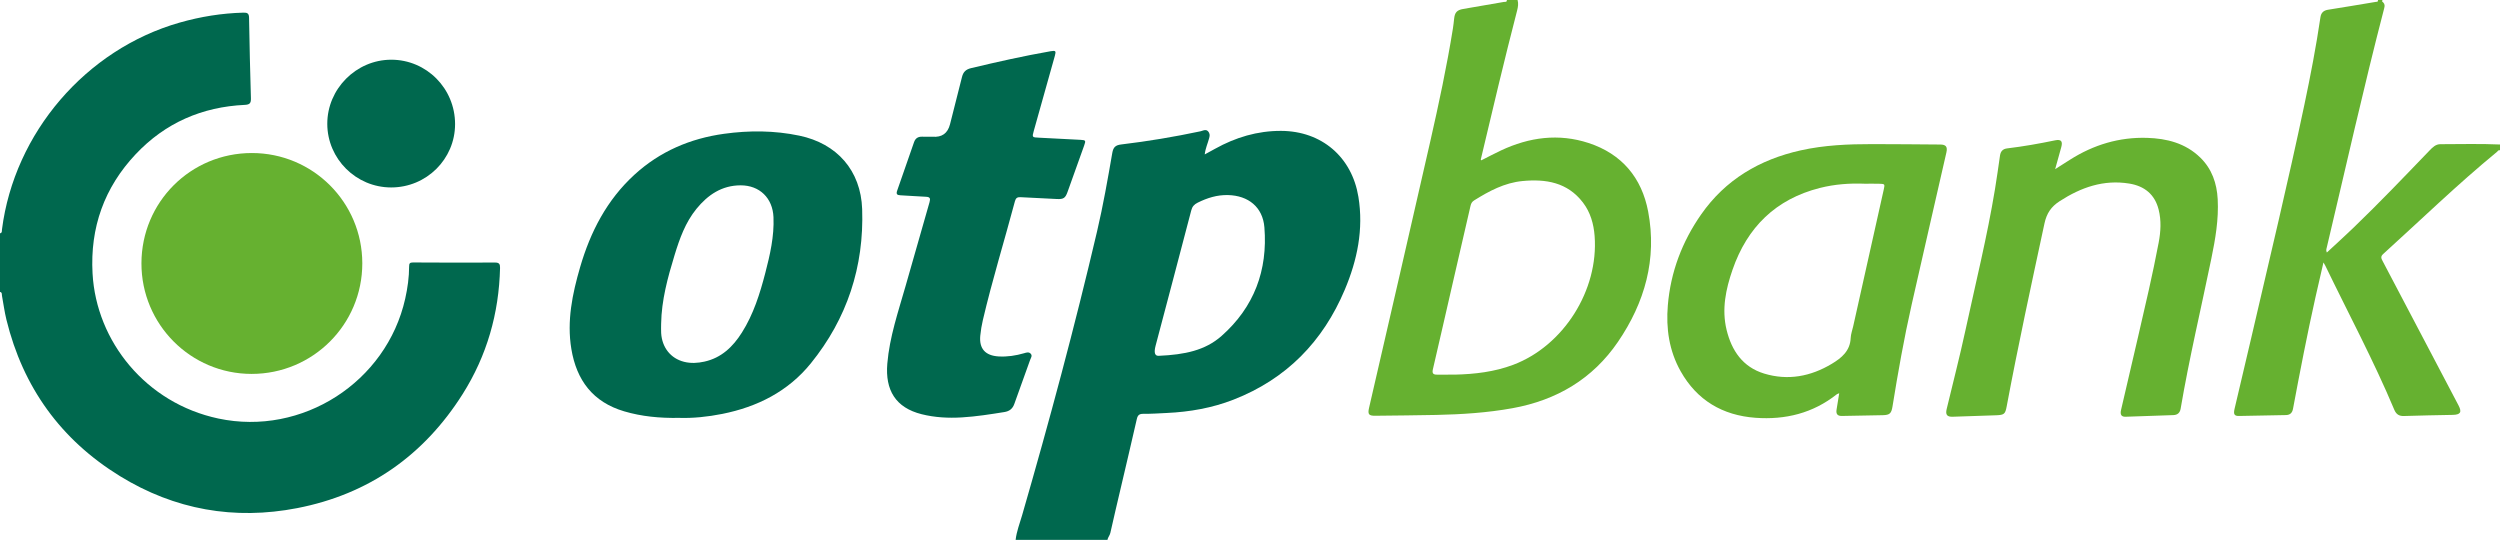 <?xml version="1.0" encoding="UTF-8"?><svg id="uuid-57ae9e3a-3f18-42e8-a6fb-3ed344a563fe" xmlns="http://www.w3.org/2000/svg" width="3368.393" height="727.435" viewBox="0 0 3368.393 727.435"><defs><style>.uuid-80d44627-33b2-4a12-a1af-2da28b60a2f2{fill:#00684e;}.uuid-80d44627-33b2-4a12-a1af-2da28b60a2f2,.uuid-531de7d5-ced6-4bb6-88e9-57f48af10468{stroke-width:0px;}.uuid-531de7d5-ced6-4bb6-88e9-57f48af10468{fill:#66b130;}</style></defs><g id="uuid-68c258b7-5344-42c7-b222-c09e2f7482e8"><path class="uuid-80d44627-33b2-4a12-a1af-2da28b60a2f2" d="M0,314.389c3.119-.606,2.407-3.218,2.664-5.237C19.279,178.913,115.895,66.408,242.015,30.45c28.142-8.024,56.794-12.662,86.081-13.414,5.118-.132,7.375,1.037,7.47,6.787.598,36.156,1.429,72.309,2.513,108.454.189,6.303-1.227,8.7-8.091,9.018-57.748,2.677-107.385,24.295-147.095,66.403-42.424,44.986-61.615,98.863-58.189,160.803,5.067,91.623,71.992,174.676,169.534,195.413,112.818,23.984,226.512-48.898,251.734-161.518,3.213-14.346,5.241-28.869,5.269-43.59.008-3.923,1.019-5.192,5.191-5.168,36.834.219,73.67.294,110.504.102,5.762-.03,6.931,2.181,6.808,7.338-1.462,61.179-17.711,118.138-50.378,169.848-52.294,82.779-126.668,134.981-222.844,153.684-84.689,16.469-165.117,2.234-238.788-43.039-79.732-48.997-130.739-119.716-153.062-210.755-2.6-10.604-4.026-21.495-6-32.253-.369-2.012.419-4.619-2.672-5.249v-78.926Z"/><path class="uuid-80d44627-33b2-4a12-a1af-2da28b60a2f2" d="M1368.41,727.435c1.261-11.394,5.494-22.023,8.646-32.911,36.713-126.802,70.966-254.253,101.083-382.793,8.191-34.957,14.396-70.313,20.504-105.68,1.316-7.621,4.276-10.491,11.939-11.405,35.888-4.279,71.492-10.247,106.852-17.741,3.749-.795,8.421-4.105,11.531,1.85,1.395,2.672.837,4.929.154,7.537-1.809,6.902-4.977,13.456-5.921,21.774,5.187-2.832,9.551-5.174,13.878-7.583,27.687-15.417,57.144-24.271,89.052-24.142,54.564.222,95.355,35.118,104.131,88.912,7.122,43.65-1.506,85.13-18.339,125.052-29.484,69.929-78.728,120.425-150.04,148.201-28.832,11.23-58.961,16.49-89.797,17.922-10.508.488-21.026,1.245-31.531,1.132-5.447-.059-7.656,1.751-8.839,6.962-6.884,30.306-14.071,60.544-21.149,90.806-4.885,20.885-9.869,41.749-14.53,62.684-.778,3.492-3.33,6.003-3.939,9.423h-123.683ZM1561.262,479.409c35.074-1.529,62.564-7.273,84.604-26.755,43.9-38.805,62.372-88.518,57.73-146.358-2.189-27.274-21.676-42.792-48.953-43.47-14.744-.367-27.996,3.796-40.95,10.235-4.698,2.335-7.286,5.18-8.649,10.408-15.852,60.791-31.966,121.514-48.028,182.25q-3.743,14.156,4.246,13.69Z"/><path class="uuid-531de7d5-ced6-4bb6-88e9-57f48af10468" d="M2044.72,0c1.339,4.785.629,9.352-.612,14.144-17.134,66.158-32.814,132.673-48.591,199.163-.191.806-.838,1.609.278,2.754,8.795-4.432,17.613-9.145,26.653-13.385,38.077-17.858,77.58-23.206,117.981-9.974,44.737,14.651,71.611,46.794,80.231,92.362,12.107,64.003-4.565,122.566-40.662,175.495-34.157,50.083-82.667,78.664-142.17,89.441-33.953,6.149-68.184,8.331-102.561,9.074-27.392.592-54.792.769-82.189,1.102-8.831.107-10.47-1.961-8.5-10.523,27.562-119.783,55.372-239.509,82.57-359.375,11.401-50.249,22.215-100.652,30.396-151.563.728-4.529,1.216-9.099,1.709-13.662.896-8.292,3.838-11.534,12.111-12.964,18.302-3.165,36.615-6.263,54.91-9.471,1.57-.275,4.245.644,3.973-2.618h14.474ZM1960.317,504.761c26.814-.629,53.226-3.71,78.536-13.242,67.713-25.503,115.233-100.43,109.675-173.524-1.24-16.309-5.633-31.955-15.818-45.226-20.83-27.141-49.972-31.842-81.385-28.836-24.123,2.308-45.002,13.497-65.174,26.108-2.819,1.762-4.086,4.006-4.829,7.285-7.624,33.641-15.497,67.225-23.235,100.841-9.158,39.785-18.173,79.604-27.465,119.358-1.227,5.252.169,7.291,5.382,7.253,8.104-.059,16.208-.016,24.312-.016Z"/><path class="uuid-531de7d5-ced6-4bb6-88e9-57f48af10468" d="M3368.393,202.577c-2.232-.849-3.059,1.201-4.282,2.206-53.044,43.578-102.274,91.398-153.1,137.446-3.837,3.476-2.627,5.961-.765,9.498,34.157,64.845,68.231,129.735,102.321,194.616,4.736,9.012,2.553,12.442-7.896,12.65-21.912.438-43.828.777-65.73,1.521-6.74.229-10.494-2.499-13.017-8.515-27.762-66.193-61.709-129.433-92.879-194-.551-1.142-1.261-2.207-2.531-4.406-3.76,16.386-7.33,31.609-10.74,46.868-11.147,49.874-20.853,100.04-30.257,150.265-1.073,5.731-4.071,8.413-9.697,8.524-21.037.414-42.073.867-63.11,1.199-6.234.098-7.686-2.261-5.965-9.61,7.668-32.731,15.492-65.426,23.087-98.174,24.068-103.774,49.006-207.354,71-311.597,8.248-39.095,15.805-78.343,21.633-117.894.881-5.98,4.191-9.108,10.244-10.062,21.37-3.371,42.705-6.969,64.044-10.534,1.421-.237,3.715.235,3.167-2.576h6.579c-2.328,1.451-.139,2.573.526,3.255,2.332,2.395,2.122,4.844,1.342,7.844-27.796,106.899-51.816,214.705-77.33,322.153-.476,2.004-1.362,3.911.058,6.974,12.284-11.417,24.112-22.104,35.601-33.144,35.24-33.867,68.961-69.235,102.851-104.434,4.035-4.19,8.328-8.378,14.327-8.379,26.839-.003,53.686-.807,80.519.416v7.893Z"/><path class="uuid-80d44627-33b2-4a12-a1af-2da28b60a2f2" d="M915.055,563.049c-26.391.424-50.462-1.889-74.046-8.838-42.25-12.45-64.244-41.962-71.202-84.046-6.236-37.72,1.342-74.141,11.789-110.082,13.875-47.732,36.097-90.758,73.333-124.782,34.262-31.307,75.038-48.727,120.702-55.034,33.867-4.678,67.68-4.521,101.319,2.507,50.672,10.588,82.902,46.853,84.688,99.006,2.656,77.574-20.326,147.493-69.226,207.863-30.575,37.746-71.939,58.573-119.211,68.037-19.825,3.969-39.851,5.979-58.146,5.369ZM890.778,436.283c0,4.163-.218,8.339.037,12.485,1.205,19.587,12.887,34.204,30.907,38.731,9.116,2.291,18.268,1.745,27.344-.258,22.998-5.076,38.45-20.025,50.534-39.144,15.65-24.761,24.268-52.366,31.552-80.393,6.391-24.588,12.084-49.322,11.008-75.08-1.073-25.695-18.633-42.965-44.329-42.913-25.334.052-44.108,12.897-59.389,31.585-14.985,18.326-22.791,40.302-29.595,62.569-9.22,30.171-17.536,60.562-18.069,92.416Z"/><path class="uuid-531de7d5-ced6-4bb6-88e9-57f48af10468" d="M339.31,206.187c82.256-.027,148.796,66.399,148.84,148.584.044,82.47-66.613,149.05-149.19,149.019-82.041-.031-148.511-66.788-148.382-149.024.13-82.479,66.271-148.552,148.732-148.579Z"/><path class="uuid-80d44627-33b2-4a12-a1af-2da28b60a2f2" d="M1256.292,184.197q19.032,1.689,23.738-16.805c5.393-21.211,10.869-42.401,16.115-63.648,1.642-6.649,5.132-10.247,12.12-11.913,35.569-8.478,71.22-16.513,107.251-22.799,6.793-1.185,7.603-.446,5.772,6.1-9.433,33.729-18.915,67.445-28.398,101.16-2.463,8.754-2.313,8.796,7.006,9.216,18.604.839,37.201,1.839,55.795,2.881,7.233.405,7.485.885,5.013,7.82-7.426,20.832-14.867,41.659-22.361,62.466-2.957,8.21-5.4,9.862-14.157,9.466-16.418-.743-32.836-1.534-49.244-2.473-4.171-.239-6.31,1.12-7.434,5.345-14.239,53.511-30.649,106.436-43.275,160.38-1.591,6.799-2.742,13.754-3.433,20.702-1.763,17.733,6.751,27.082,24.674,28.141,11.769.695,23.142-1.084,34.366-4.325,2.987-.863,6.089-2.07,8.687.453,2.922,2.837.386,5.835-.557,8.499-7.019,19.814-14.301,39.535-21.32,59.35-2.298,6.488-6.577,9.861-13.335,10.942-19.026,3.044-38.039,6.084-57.308,7.228-18.264,1.084-36.365.168-54.157-4.285-35.198-8.809-49.295-32.437-46.331-68.091,2.998-36.053,14.8-70.127,24.614-104.626,10.721-37.685,21.401-75.383,32.29-113.02,1.458-5.041.621-7.051-4.916-7.259-11.38-.428-22.734-1.497-34.113-1.973-4.776-.2-6.26-1.557-4.547-6.388,7.686-21.667,15.173-43.404,22.681-65.134,1.824-5.279,5.408-7.634,10.957-7.443,4.597.158,9.203.032,13.805.032Z"/><path class="uuid-531de7d5-ced6-4bb6-88e9-57f48af10468" d="M2478.092,529.843c-1.777.751-2.647.921-3.265,1.41-32.214,25.495-69.305,34.618-109.587,31.658-44.381-3.261-78.812-23.578-100.827-62.719-15.482-27.525-19.866-57.535-17.245-88.815,3.763-44.915,19.232-85.669,44.819-122.364,32.764-46.989,78.841-74.074,134.21-86.423,31.851-7.104,64.194-8.431,96.638-8.423,30.477.008,60.955.353,91.432.564,7.631.053,9.969,3.061,8.229,10.679-15.61,68.343-31.361,136.653-46.816,205.03-10.261,45.397-18.369,91.214-25.787,137.152-1.518,9.399-3.68,11.588-13.073,11.811-18.411.438-36.825.761-55.24,1.044-5.867.09-8.029-2.716-7.05-8.641,1.163-7.036,2.285-14.079,3.562-21.963ZM2512.577,247.535c-20.436-.834-40.71.674-60.55,5.699-59.44,15.055-97.883,52.917-117.676,110.152-9.073,26.236-14.799,53.205-8.009,81.083,6.837,28.072,21.842,50.079,50.531,58.839,32.107,9.804,62.825,3.931,91.302-13.177,13.076-7.856,24.606-17.305,25.35-34.689.23-5.364,2.236-10.652,3.425-15.975,13.71-61.342,27.428-122.682,41.119-184.028,1.689-7.567,1.623-7.679-6.431-7.873-6.351-.153-12.708-.031-19.062-.031Z"/><path class="uuid-531de7d5-ced6-4bb6-88e9-57f48af10468" d="M2769.023,227.892c7.639-4.845,13.856-8.788,20.074-12.731,31.708-20.104,66.305-30.583,103.876-29.408,26.571.831,51.635,7.153,71.538,26.509,15.779,15.344,22.365,34.756,23.522,56.145,1.466,27.104-3.145,53.708-8.571,80.065-13.871,67.379-29.805,134.335-41.362,202.187-.963,5.655-4.263,8.426-9.795,8.629-21.468.791-42.937,1.578-64.41,2.218-5.608.167-7.554-2.79-6.088-9.127,7.627-32.975,15.379-65.921,23.013-98.894,9.752-42.12,19.693-84.204,27.7-126.698,2.765-14.674,3.662-29.58-.042-44.324-5.192-20.667-19.217-31.82-39.606-35.133-34.583-5.62-65.006,5.14-93.743,23.71-11.58,7.483-17.568,16.355-20.548,30.223-17.621,81.999-35.432,163.95-50.881,246.396-1.887,10.072-3.295,11.424-13.765,11.846-19.712.794-39.432,1.407-59.152,1.997-7.438.223-9.739-2.806-7.947-10.299,8.432-35.252,17.569-70.35,25.22-105.77,13.692-63.389,29.333-126.379,39.871-190.426,2.483-15.092,4.606-30.245,6.778-45.387.824-5.741,3.801-8.975,9.643-9.677,21.717-2.609,43.237-6.417,64.647-10.864,7.896-1.64,10.47,1.102,8.298,9.056-2.571,9.411-5.221,18.8-8.271,29.756Z"/><path class="uuid-80d44627-33b2-4a12-a1af-2da28b60a2f2" d="M527.032,252.562c-47.228-.01-85.904-38.461-86.059-85.557-.155-47.167,38.908-86.459,86.038-86.545,47.653-.087,86.203,38.784,86.138,86.855-.064,47.117-38.593,85.257-86.117,85.247Z"/></g></svg>